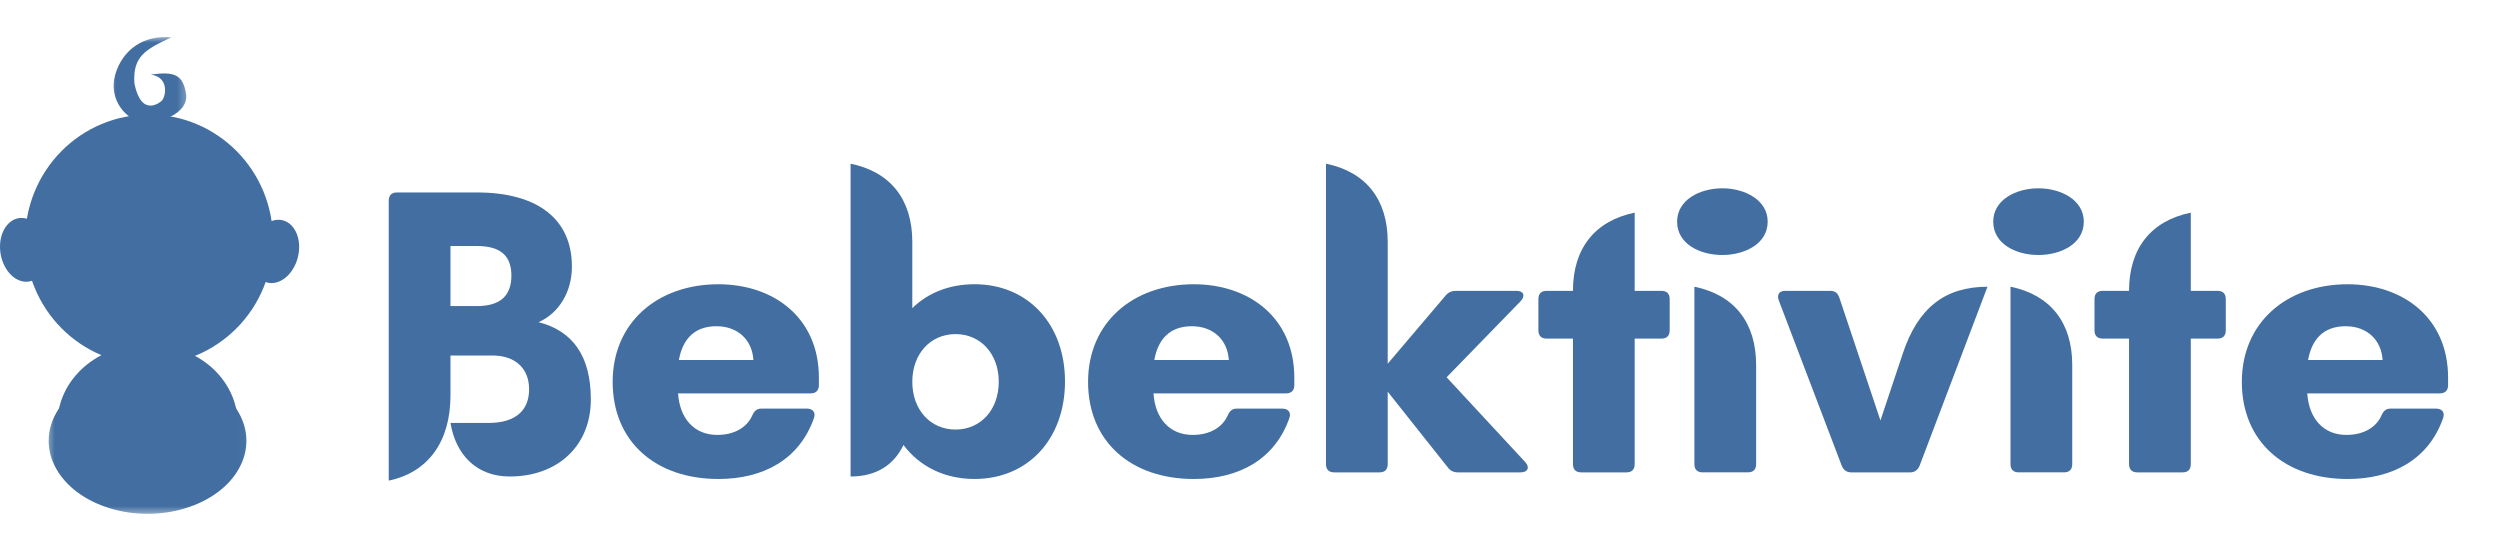 <svg width="205" height="45" viewBox="0 0 205 45" fill="none" xmlns="http://www.w3.org/2000/svg">
<path d="M22.387 19.651C22.387 20.323 22.319 20.995 22.189 21.651C22.059 22.312 21.866 22.958 21.611 23.578C21.355 24.203 21.043 24.792 20.673 25.354C20.298 25.912 19.881 26.432 19.408 26.906C18.934 27.385 18.423 27.807 17.866 28.182C17.314 28.557 16.725 28.875 16.111 29.13C15.496 29.391 14.861 29.583 14.204 29.713C13.548 29.849 12.887 29.912 12.22 29.912C11.553 29.912 10.892 29.849 10.241 29.713C9.585 29.583 8.949 29.391 8.335 29.13C7.715 28.875 7.132 28.557 6.574 28.182C6.022 27.807 5.507 27.385 5.038 26.906C4.564 26.432 4.142 25.912 3.772 25.354C3.402 24.792 3.09 24.203 2.835 23.578C2.579 22.958 2.387 22.312 2.257 21.651C2.126 20.995 2.059 20.323 2.059 19.651C2.059 18.979 2.126 18.312 2.257 17.651C2.387 16.99 2.579 16.349 2.835 15.724C3.09 15.104 3.402 14.51 3.772 13.953C4.142 13.391 4.564 12.87 5.038 12.396C5.507 11.917 6.022 11.495 6.574 11.12C7.132 10.745 7.715 10.427 8.335 10.172C8.949 9.911 9.585 9.719 10.241 9.589C10.892 9.458 11.553 9.391 12.22 9.391C12.887 9.391 13.548 9.458 14.204 9.589C14.861 9.719 15.496 9.911 16.111 10.172C16.725 10.427 17.314 10.745 17.866 11.12C18.423 11.495 18.934 11.917 19.408 12.396C19.881 12.87 20.298 13.391 20.673 13.953C21.043 14.51 21.355 15.104 21.611 15.724C21.866 16.349 22.059 16.99 22.189 17.651C22.319 18.312 22.387 18.979 22.387 19.651Z" fill="#426EA1"/>
<path d="M19.481 34.677C19.481 35.104 19.434 35.526 19.34 35.943C19.246 36.359 19.106 36.766 18.918 37.156C18.731 37.547 18.507 37.922 18.236 38.276C17.965 38.63 17.663 38.958 17.319 39.255C16.975 39.557 16.606 39.828 16.199 40.062C15.798 40.297 15.371 40.5 14.923 40.661C14.475 40.823 14.017 40.948 13.538 41.031C13.064 41.109 12.585 41.151 12.1 41.151C11.616 41.151 11.137 41.109 10.663 41.031C10.184 40.948 9.725 40.823 9.278 40.661C8.83 40.5 8.403 40.297 8.001 40.062C7.595 39.828 7.225 39.557 6.882 39.255C6.538 38.958 6.236 38.63 5.965 38.276C5.694 37.922 5.465 37.547 5.283 37.156C5.095 36.766 4.955 36.359 4.861 35.943C4.767 35.526 4.72 35.104 4.72 34.677C4.72 34.255 4.767 33.833 4.861 33.417C4.955 33 5.095 32.594 5.283 32.203C5.465 31.807 5.694 31.438 5.965 31.083C6.236 30.729 6.538 30.401 6.882 30.099C7.225 29.802 7.595 29.531 8.001 29.297C8.403 29.057 8.83 28.859 9.278 28.698C9.725 28.537 10.184 28.412 10.663 28.328C11.137 28.245 11.616 28.203 12.1 28.203C12.585 28.203 13.064 28.245 13.538 28.328C14.017 28.412 14.475 28.537 14.923 28.698C15.371 28.859 15.798 29.057 16.199 29.297C16.606 29.531 16.975 29.802 17.319 30.099C17.663 30.401 17.965 30.729 18.236 31.083C18.507 31.438 18.731 31.807 18.918 32.203C19.106 32.594 19.246 33 19.34 33.417C19.434 33.833 19.481 34.255 19.481 34.677Z" fill="#426EA1"/>
<mask id="mask0_1951_564" style="mask-type:luminance" maskUnits="userSpaceOnUse" x="3" y="29" width="18" height="14">
<path d="M3.616 29.336H20.95V42.336H3.616V29.336Z" fill="white"/>
</mask>
<g mask="url(#mask0_1951_564)">
<path d="M20.205 36.145C20.205 36.54 20.153 36.931 20.049 37.316C19.944 37.702 19.788 38.077 19.585 38.436C19.382 38.801 19.132 39.145 18.84 39.473C18.543 39.801 18.205 40.103 17.83 40.379C17.455 40.655 17.043 40.905 16.601 41.124C16.158 41.342 15.694 41.525 15.2 41.676C14.71 41.827 14.2 41.941 13.679 42.02C13.158 42.092 12.632 42.134 12.101 42.134C11.564 42.134 11.038 42.092 10.517 42.02C9.996 41.941 9.486 41.827 8.996 41.676C8.507 41.525 8.038 41.342 7.595 41.124C7.153 40.905 6.741 40.655 6.366 40.379C5.991 40.103 5.653 39.801 5.361 39.473C5.064 39.145 4.814 38.801 4.611 38.436C4.408 38.077 4.252 37.702 4.147 37.316C4.043 36.931 3.991 36.54 3.991 36.145C3.991 35.754 4.043 35.363 4.147 34.978C4.252 34.592 4.408 34.217 4.611 33.858C4.814 33.493 5.064 33.15 5.361 32.822C5.653 32.493 5.991 32.191 6.366 31.915C6.741 31.634 7.153 31.389 7.595 31.171C8.038 30.952 8.507 30.77 8.996 30.619C9.486 30.467 9.996 30.353 10.517 30.275C11.038 30.202 11.564 30.16 12.101 30.16C12.632 30.16 13.158 30.202 13.679 30.275C14.2 30.353 14.71 30.467 15.2 30.619C15.694 30.77 16.158 30.952 16.601 31.171C17.043 31.389 17.455 31.634 17.83 31.915C18.205 32.191 18.543 32.493 18.84 32.822C19.132 33.15 19.382 33.493 19.585 33.858C19.788 34.217 19.944 34.592 20.049 34.978C20.153 35.363 20.205 35.754 20.205 36.145Z" fill="#426EA1"/>
</g>
<path d="M3.866 20.161C3.923 20.505 3.928 20.849 3.887 21.182C3.845 21.515 3.751 21.818 3.616 22.094C3.475 22.37 3.298 22.588 3.09 22.76C2.876 22.932 2.642 23.041 2.392 23.083C2.137 23.125 1.881 23.104 1.626 23.01C1.371 22.916 1.131 22.765 0.913 22.552C0.694 22.338 0.512 22.083 0.361 21.781C0.21 21.479 0.105 21.156 0.048 20.812C-0.009 20.469 -0.014 20.13 0.027 19.791C0.074 19.458 0.163 19.156 0.303 18.88C0.439 18.609 0.616 18.385 0.829 18.213C1.038 18.041 1.272 17.932 1.522 17.89C1.777 17.849 2.033 17.875 2.288 17.963C2.543 18.057 2.783 18.208 3.001 18.422C3.22 18.635 3.408 18.89 3.553 19.193C3.704 19.495 3.809 19.818 3.866 20.161Z" fill="#426EA1"/>
<path d="M24.424 21.099C24.34 21.437 24.21 21.75 24.033 22.036C23.861 22.328 23.658 22.567 23.418 22.76C23.184 22.953 22.934 23.088 22.674 23.156C22.413 23.229 22.153 23.234 21.908 23.166C21.658 23.104 21.434 22.979 21.236 22.791C21.038 22.604 20.882 22.364 20.767 22.083C20.653 21.796 20.585 21.489 20.569 21.151C20.554 20.812 20.585 20.474 20.668 20.135C20.757 19.796 20.887 19.484 21.059 19.197C21.231 18.906 21.439 18.666 21.674 18.474C21.908 18.281 22.158 18.145 22.424 18.078C22.684 18.005 22.939 18 23.189 18.067C23.439 18.13 23.658 18.255 23.856 18.442C24.054 18.63 24.21 18.869 24.325 19.151C24.444 19.437 24.507 19.75 24.528 20.083C24.543 20.421 24.507 20.76 24.424 21.099Z" fill="#426EA1"/>
<mask id="mask1_1951_564" style="mask-type:luminance" maskUnits="userSpaceOnUse" x="8" y="3" width="8" height="8">
<path d="M8.949 3H15.616V10.667H8.949V3Z" fill="white"/>
</mask>
<g mask="url(#mask1_1951_564)">
<path d="M9.449 6.118C10.053 4.04 11.824 2.842 14.048 3.066C11.907 4.055 10.871 4.633 11.022 6.852C11.605 9.722 13.199 8.316 13.199 8.316C13.564 8.123 13.991 6.326 12.355 6.118C14.293 5.837 15.017 6.118 15.256 7.706C15.501 9.295 13.079 10.149 11.751 10.024C10.418 9.904 8.845 8.196 9.449 6.118Z" fill="#426EA1"/>
</g>
<path d="M44.163 26.417C45.85 25.672 46.897 23.917 46.897 21.859C46.897 17.974 44.095 15.781 39.1 15.781H32.553C32.111 15.781 31.877 16.021 31.877 16.458V39.411C35.116 38.734 36.939 36.203 36.939 32.422V29.151H40.382C42.303 29.151 43.387 30.26 43.387 31.917C43.387 33.604 42.34 34.682 40.043 34.682H36.939C37.377 37.318 39.1 39.073 41.798 39.073C45.715 39.073 48.449 36.573 48.449 32.76C48.449 29.151 46.929 27.125 44.163 26.417ZM36.939 25.099V20.172H39.1C41.09 20.172 41.934 21.016 41.934 22.599C41.934 24.219 41.059 25.099 39.1 25.099H36.939Z" fill="#426EA1"/>
<path d="M58.91 23.309C53.915 23.309 50.238 26.449 50.238 31.309C50.238 36.236 53.779 39.277 58.91 39.277C62.623 39.277 65.561 37.658 66.743 34.283C66.91 33.809 66.644 33.507 66.17 33.507H62.42C62.05 33.507 61.847 33.704 61.681 34.079C61.274 34.991 60.295 35.663 58.811 35.663C56.92 35.663 55.738 34.314 55.602 32.257H66.472C66.91 32.257 67.149 32.017 67.149 31.579V30.97C67.149 26.043 63.436 23.309 58.91 23.309ZM55.67 29.522C55.956 27.902 56.868 26.751 58.743 26.751C60.535 26.751 61.681 27.902 61.779 29.522H55.67Z" fill="#426EA1"/>
<path d="M79.908 23.307C77.846 23.307 76.09 24.016 74.809 25.266V19.833C74.809 16.354 73.023 14.094 69.747 13.422V39.073C71.804 39.073 73.273 38.177 74.085 36.49C75.403 38.245 77.445 39.276 79.908 39.276C84.293 39.276 87.33 36 87.33 31.276C87.33 26.583 84.293 23.307 79.908 23.307ZM78.356 35.224C76.293 35.224 74.809 33.604 74.809 31.307C74.809 29.016 76.293 27.396 78.356 27.396C80.413 27.396 81.898 29.016 81.898 31.307C81.898 33.604 80.413 35.224 78.356 35.224Z" fill="#426EA1"/>
<path d="M97.894 23.309C92.899 23.309 89.222 26.449 89.222 31.309C89.222 36.236 92.764 39.277 97.894 39.277C101.608 39.277 104.545 37.658 105.727 34.283C105.894 33.809 105.628 33.507 105.154 33.507H101.404C101.035 33.507 100.832 33.704 100.665 34.079C100.259 34.991 99.279 35.663 97.795 35.663C95.904 35.663 94.722 34.314 94.587 32.257H105.457C105.894 32.257 106.134 32.017 106.134 31.579V30.97C106.134 26.043 102.42 23.309 97.894 23.309ZM94.654 29.522C94.941 27.902 95.852 26.751 97.727 26.751C99.519 26.751 100.665 27.902 100.764 29.522H94.654Z" fill="#426EA1"/>
<path d="M118.622 30.938L124.695 24.693C125.101 24.255 124.934 23.849 124.361 23.849H119.398C119.059 23.849 118.788 23.948 118.554 24.219L113.793 29.823V19.833C113.793 16.354 112.007 14.094 108.731 13.422V38.057C108.731 38.5 108.965 38.734 109.408 38.734H113.122C113.559 38.734 113.793 38.5 113.793 38.057V32.12L118.721 38.328C118.924 38.599 119.195 38.734 119.533 38.734H124.695C125.273 38.734 125.471 38.328 125.07 37.891L118.622 30.938Z" fill="#426EA1"/>
<path d="M134.044 23.849V17.438C130.773 18.109 128.982 20.375 128.982 23.849H126.82C126.383 23.849 126.148 24.083 126.148 24.526V27.088C126.148 27.526 126.383 27.766 126.82 27.766H128.982V38.057C128.982 38.5 129.221 38.734 129.659 38.734H133.372C133.81 38.734 134.044 38.5 134.044 38.057V27.766H136.237C136.68 27.766 136.914 27.526 136.914 27.088V24.526C136.914 24.083 136.68 23.849 136.237 23.849H134.044Z" fill="#426EA1"/>
<path d="M141.236 20.91C143.059 20.91 144.95 19.999 144.95 18.176C144.95 16.389 143.059 15.441 141.236 15.441C139.377 15.441 137.523 16.389 137.523 18.176C137.523 19.999 139.377 20.91 141.236 20.91ZM143.33 38.733C143.768 38.733 144.002 38.499 144.002 38.056V29.926C144.002 26.447 142.216 24.186 138.94 23.509V38.056C138.94 38.499 139.174 38.733 139.617 38.733H143.33Z" fill="#426EA1"/>
<path d="M156.629 38.736C156.999 38.736 157.269 38.533 157.405 38.194L162.973 23.512C159.493 23.512 157.269 25.236 156.019 29.017L154.196 34.48L150.821 24.392C150.686 24.017 150.452 23.85 150.077 23.85H146.4C145.894 23.85 145.691 24.152 145.858 24.626L151.025 38.194C151.16 38.533 151.431 38.736 151.801 38.736H156.629Z" fill="#426EA1"/>
<path d="M167.158 20.91C168.981 20.91 170.872 19.999 170.872 18.176C170.872 16.389 168.981 15.441 167.158 15.441C165.299 15.441 163.445 16.389 163.445 18.176C163.445 19.999 165.299 20.91 167.158 20.91ZM169.252 38.733C169.69 38.733 169.924 38.499 169.924 38.056V29.926C169.924 26.447 168.138 24.186 164.861 23.509V38.056C164.861 38.499 165.096 38.733 165.539 38.733H169.252Z" fill="#426EA1"/>
<path d="M179.644 23.849V17.438C176.374 18.109 174.582 20.375 174.582 23.849H172.42C171.983 23.849 171.749 24.083 171.749 24.526V27.088C171.749 27.526 171.983 27.766 172.42 27.766H174.582V38.057C174.582 38.5 174.821 38.734 175.259 38.734H178.972C179.41 38.734 179.644 38.5 179.644 38.057V27.766H181.837C182.28 27.766 182.514 27.526 182.514 27.088V24.526C182.514 24.083 182.28 23.849 181.837 23.849H179.644Z" fill="#426EA1"/>
<path d="M192.503 23.309C187.508 23.309 183.831 26.449 183.831 31.309C183.831 36.236 187.373 39.277 192.503 39.277C196.216 39.277 199.154 37.658 200.336 34.283C200.503 33.809 200.237 33.507 199.763 33.507H196.013C195.644 33.507 195.44 33.704 195.274 34.079C194.868 34.991 193.888 35.663 192.404 35.663C190.513 35.663 189.331 34.314 189.196 32.257H200.065C200.503 32.257 200.743 32.017 200.743 31.579V30.97C200.743 26.043 197.029 23.309 192.503 23.309ZM189.263 29.522C189.55 27.902 190.461 26.751 192.336 26.751C194.128 26.751 195.274 27.902 195.373 29.522H189.263Z" fill="#426EA1"/>
</svg>
